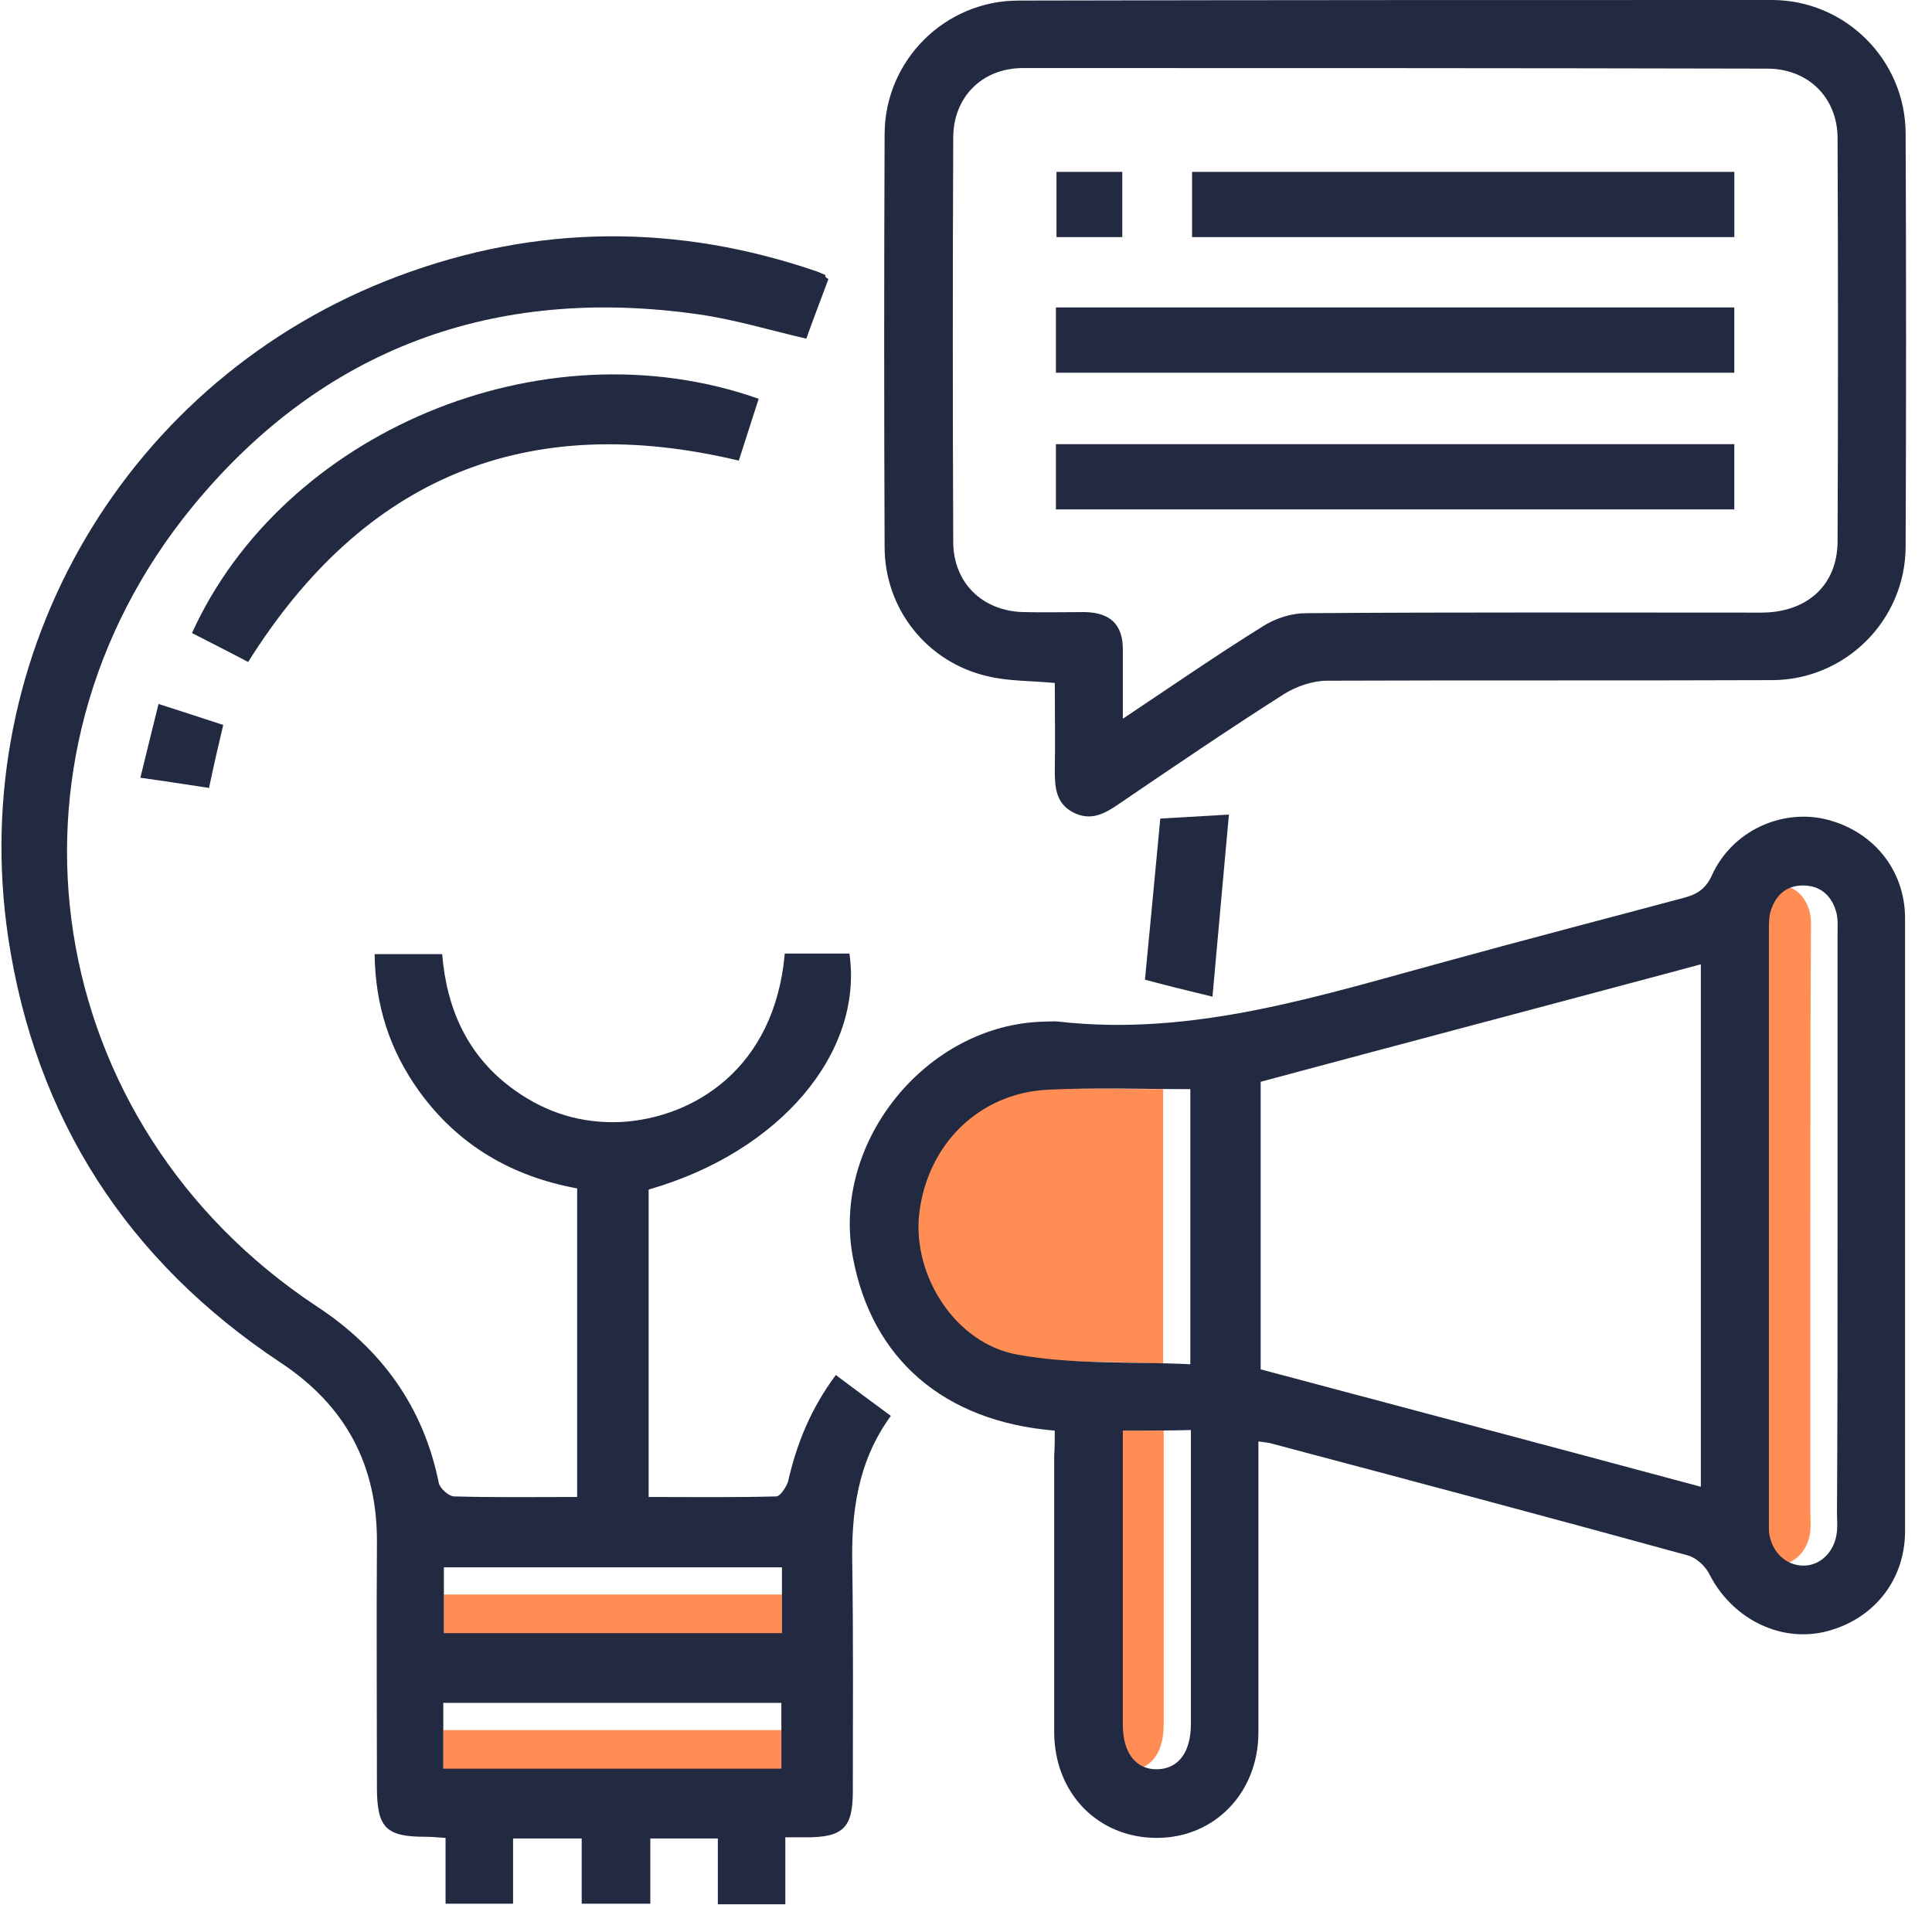 <svg xmlns="http://www.w3.org/2000/svg" width="71" height="70" viewBox="0 0 71 70" fill="none"><path d="M66.529 45.006C66.529 48.55 66.529 52.094 66.529 55.617C66.529 55.825 66.55 56.033 66.529 56.242C66.467 56.972 65.946 57.514 65.299 57.514C64.653 57.514 64.111 56.992 64.028 56.263C64.007 56.138 64.028 56.013 64.028 55.867C64.028 48.633 64.028 41.4 64.028 34.166C64.028 33.958 64.007 33.749 64.07 33.541C64.215 32.916 64.632 32.52 65.279 32.52C65.925 32.52 66.342 32.895 66.508 33.52C66.571 33.77 66.55 34.041 66.55 34.291C66.529 37.877 66.529 41.441 66.529 45.006Z" fill="#FF8D54"></path><path d="M28.736 58.597C28.736 59.431 28.736 60.202 28.736 61.015C24.587 61.015 20.481 61.015 16.311 61.015C16.311 60.243 16.311 59.451 16.311 58.597C20.418 58.597 24.546 58.597 28.736 58.597Z" fill="#FF8D54"></path><path d="M40.264 52.573C41.139 52.573 41.91 52.573 42.765 52.573C42.765 52.885 42.765 53.156 42.765 53.448C42.765 56.679 42.765 59.91 42.765 63.142C42.765 63.225 42.765 63.288 42.765 63.371C42.765 64.413 42.307 65.018 41.535 65.038C40.764 65.059 40.264 64.434 40.264 63.413C40.264 61.912 40.264 60.39 40.264 58.889C40.264 56.784 40.264 54.699 40.264 52.573Z" fill="#FF8D54"></path><path d="M42.745 40.024C42.745 43.38 42.745 46.653 42.745 50.113C40.618 50.009 38.471 50.113 36.387 49.759C34.073 49.342 32.51 46.861 32.781 44.589C33.072 42.046 34.99 40.149 37.513 40.024C39.222 39.961 40.952 40.024 42.745 40.024Z" fill="#FF8D54"></path><path d="M28.715 63.579C28.715 64.413 28.715 65.184 28.715 65.997C24.567 65.997 20.46 65.997 16.291 65.997C16.291 65.226 16.291 64.434 16.291 63.579C20.419 63.579 24.546 63.579 28.715 63.579Z" fill="#FF8D54"></path><path d="M30.445 10.256C30.174 10.986 29.882 11.736 29.632 12.445C28.277 12.132 26.985 11.736 25.651 11.549C18.167 10.486 11.851 12.799 7.077 18.615C-0.594 27.975 1.553 41.337 11.642 48.008C14.019 49.571 15.561 51.698 16.124 54.491C16.166 54.699 16.499 54.991 16.687 54.991C18.167 55.033 19.647 55.012 21.21 55.012C21.21 51.218 21.21 47.466 21.21 43.672C18.813 43.234 16.833 42.088 15.394 40.087C14.331 38.606 13.789 36.96 13.768 35.063C14.581 35.063 15.374 35.063 16.249 35.063C16.416 37.085 17.187 38.836 18.917 40.066C20.085 40.9 21.377 41.295 22.816 41.233C25.442 41.087 28.465 39.315 28.84 35.042C29.632 35.042 30.424 35.042 31.216 35.042C31.738 38.69 28.652 42.338 23.837 43.714C23.837 47.445 23.837 51.176 23.837 55.012C25.421 55.012 26.964 55.033 28.527 54.991C28.673 54.991 28.902 54.637 28.965 54.428C29.278 53.053 29.799 51.76 30.716 50.53C31.383 51.031 32.029 51.51 32.738 52.031C31.508 53.72 31.279 55.596 31.321 57.555C31.362 60.307 31.341 63.079 31.341 65.831C31.341 67.165 30.987 67.519 29.632 67.519C29.403 67.519 29.174 67.519 28.861 67.519C28.861 68.353 28.861 69.145 28.861 69.979C28.006 69.979 27.235 69.979 26.38 69.979C26.38 69.187 26.38 68.395 26.38 67.561C25.526 67.561 24.754 67.561 23.899 67.561C23.899 68.332 23.899 69.125 23.899 69.958C23.024 69.958 22.232 69.958 21.377 69.958C21.377 69.166 21.377 68.395 21.377 67.561C20.523 67.561 19.73 67.561 18.855 67.561C18.855 68.353 18.855 69.145 18.855 69.958C18 69.958 17.229 69.958 16.374 69.958C16.374 69.166 16.374 68.374 16.374 67.54C16.061 67.519 15.832 67.499 15.624 67.499C14.185 67.499 13.852 67.165 13.852 65.685C13.852 62.683 13.831 59.702 13.852 56.7C13.873 53.845 12.705 51.656 10.308 50.072C4.68 46.34 1.303 41.108 0.302 34.458C-1.261 23.973 4.68 13.883 14.623 10.152C19.73 8.234 24.9 8.213 30.049 9.985C30.153 10.027 30.237 10.069 30.341 10.11C30.299 10.152 30.341 10.194 30.445 10.256ZM28.736 57.597C24.546 57.597 20.418 57.597 16.312 57.597C16.312 58.452 16.312 59.244 16.312 60.015C20.481 60.015 24.587 60.015 28.736 60.015C28.736 59.181 28.736 58.41 28.736 57.597ZM28.715 62.579C24.525 62.579 20.418 62.579 16.291 62.579C16.291 63.434 16.291 64.205 16.291 64.997C20.46 64.997 24.567 64.997 28.715 64.997C28.715 64.184 28.715 63.413 28.715 62.579Z" fill="#222A41"></path><path d="M38.762 52.573C34.676 52.239 32.029 49.926 31.341 46.194C30.549 41.963 34.051 37.648 38.366 37.543C38.554 37.543 38.741 37.522 38.908 37.543C43.869 38.106 48.518 36.584 53.208 35.313C56.085 34.521 58.983 33.77 61.859 32.999C62.359 32.874 62.693 32.665 62.922 32.144C63.652 30.56 65.424 29.726 67.071 30.101C68.822 30.518 70.01 31.957 70.01 33.749C70.01 41.254 70.01 48.758 70.01 56.263C70.01 58.097 68.822 59.556 67.029 59.973C65.361 60.349 63.631 59.452 62.818 57.847C62.672 57.555 62.339 57.242 62.026 57.159C56.94 55.762 51.853 54.407 46.746 53.053C46.621 53.011 46.496 53.011 46.246 52.969C46.246 53.282 46.246 53.553 46.246 53.824C46.246 57.097 46.246 60.39 46.246 63.663C46.246 65.873 44.641 67.54 42.514 67.54C40.346 67.54 38.741 65.894 38.741 63.642C38.741 60.265 38.741 56.867 38.741 53.49C38.762 53.198 38.762 52.907 38.762 52.573ZM62.505 54.637C62.505 48.216 62.505 41.858 62.505 35.438C57.065 36.897 51.686 38.315 46.329 39.753C46.329 43.318 46.329 46.82 46.329 50.322C51.728 51.76 57.086 53.178 62.505 54.637ZM43.744 40.024C41.952 40.024 40.221 39.961 38.512 40.045C35.969 40.17 34.072 42.067 33.78 44.61C33.53 46.861 35.093 49.363 37.386 49.78C39.45 50.155 41.597 50.03 43.744 50.134C43.744 46.653 43.744 43.38 43.744 40.024ZM67.529 45.006C67.529 41.441 67.529 37.877 67.529 34.312C67.529 34.062 67.55 33.791 67.487 33.541C67.321 32.916 66.904 32.54 66.258 32.54C65.611 32.54 65.215 32.936 65.049 33.562C65.007 33.77 65.007 33.979 65.007 34.187C65.007 41.421 65.007 48.654 65.007 55.888C65.007 56.013 65.007 56.158 65.007 56.284C65.09 57.013 65.611 57.534 66.278 57.534C66.925 57.534 67.446 56.992 67.508 56.263C67.529 56.054 67.508 55.846 67.508 55.637C67.529 52.094 67.529 48.55 67.529 45.006ZM41.264 52.573C41.264 54.72 41.264 56.784 41.264 58.868C41.264 60.369 41.264 61.891 41.264 63.392C41.264 64.413 41.743 65.039 42.535 65.018C43.306 64.997 43.765 64.393 43.765 63.35C43.765 63.267 43.765 63.204 43.765 63.121C43.765 59.89 43.765 56.659 43.765 53.428C43.765 53.157 43.765 52.865 43.765 52.552C42.91 52.573 42.139 52.573 41.264 52.573Z" fill="#222A41"></path><path d="M38.763 25.098C37.866 25.015 37.053 25.036 36.282 24.848C34.051 24.327 32.509 22.367 32.509 20.095C32.488 15.051 32.488 9.985 32.509 4.94C32.509 2.23 34.718 0.021 37.428 0.021C46.663 0 55.877 0 65.112 0C67.822 0 70.031 2.21 70.031 4.92C70.052 9.964 70.052 15.03 70.031 20.075C70.031 22.784 67.822 24.994 65.112 24.994C59.671 25.015 54.23 24.994 48.769 25.015C48.247 25.015 47.643 25.223 47.205 25.494C45.141 26.808 43.119 28.183 41.097 29.559C40.576 29.914 40.076 30.185 39.43 29.851C38.804 29.518 38.763 28.934 38.763 28.308C38.783 27.266 38.763 26.203 38.763 25.098ZM41.264 26.412C43.078 25.203 44.704 24.077 46.413 23.014C46.871 22.722 47.455 22.534 47.997 22.534C53.563 22.493 59.15 22.513 64.716 22.513C66.404 22.513 67.509 21.513 67.53 19.928C67.55 14.988 67.55 10.027 67.53 5.086C67.53 3.585 66.446 2.522 64.945 2.522C55.835 2.501 46.705 2.501 37.595 2.501C36.094 2.501 35.031 3.565 35.031 5.066C35.01 10.006 35.01 14.967 35.031 19.908C35.031 21.409 36.094 22.451 37.595 22.493C38.346 22.513 39.096 22.493 39.867 22.493C40.805 22.513 41.264 22.951 41.264 23.868C41.264 24.681 41.264 25.453 41.264 26.412Z" fill="#222A41"></path><path d="M27.881 14.655C27.63 15.426 27.401 16.156 27.151 16.927C19.375 15.072 13.393 17.511 9.119 24.327C8.452 23.973 7.744 23.618 7.056 23.264C10.391 15.905 19.897 11.841 27.881 14.655Z" fill="#222A41"></path><path d="M44.558 36.626C43.516 36.376 42.765 36.188 42.077 36.001C42.265 34.02 42.452 32.102 42.64 30.081C43.328 30.039 44.12 29.997 45.162 29.935C44.954 32.186 44.766 34.354 44.558 36.626Z" fill="#222A41"></path><path d="M5.159 28.58C5.388 27.642 5.597 26.787 5.826 25.87C6.681 26.141 7.431 26.391 8.203 26.641C8.015 27.433 7.848 28.163 7.682 28.955C6.848 28.83 6.056 28.705 5.159 28.58Z" fill="#222A41"></path><path d="M38.804 13.696C38.804 12.883 38.804 12.111 38.804 11.298C47.121 11.298 55.418 11.298 63.735 11.298C63.735 12.091 63.735 12.862 63.735 13.696C55.439 13.696 47.163 13.696 38.804 13.696Z" fill="#222A41"></path><path d="M63.735 16.322C63.735 17.135 63.735 17.907 63.735 18.72C55.418 18.72 47.121 18.72 38.804 18.72C38.804 17.907 38.804 17.135 38.804 16.322C47.1 16.322 55.376 16.322 63.735 16.322Z" fill="#222A41"></path><path d="M63.736 6.316C63.736 7.129 63.736 7.901 63.736 8.714C57.086 8.714 50.457 8.714 43.808 8.714C43.808 7.922 43.808 7.15 43.808 6.316C50.437 6.316 57.045 6.316 63.736 6.316Z" fill="#222A41"></path><path d="M41.243 6.316C41.243 7.129 41.243 7.901 41.243 8.714C40.43 8.714 39.638 8.714 38.825 8.714C38.825 7.922 38.825 7.15 38.825 6.316C39.576 6.316 40.368 6.316 41.243 6.316Z" fill="#222A41"></path></svg>